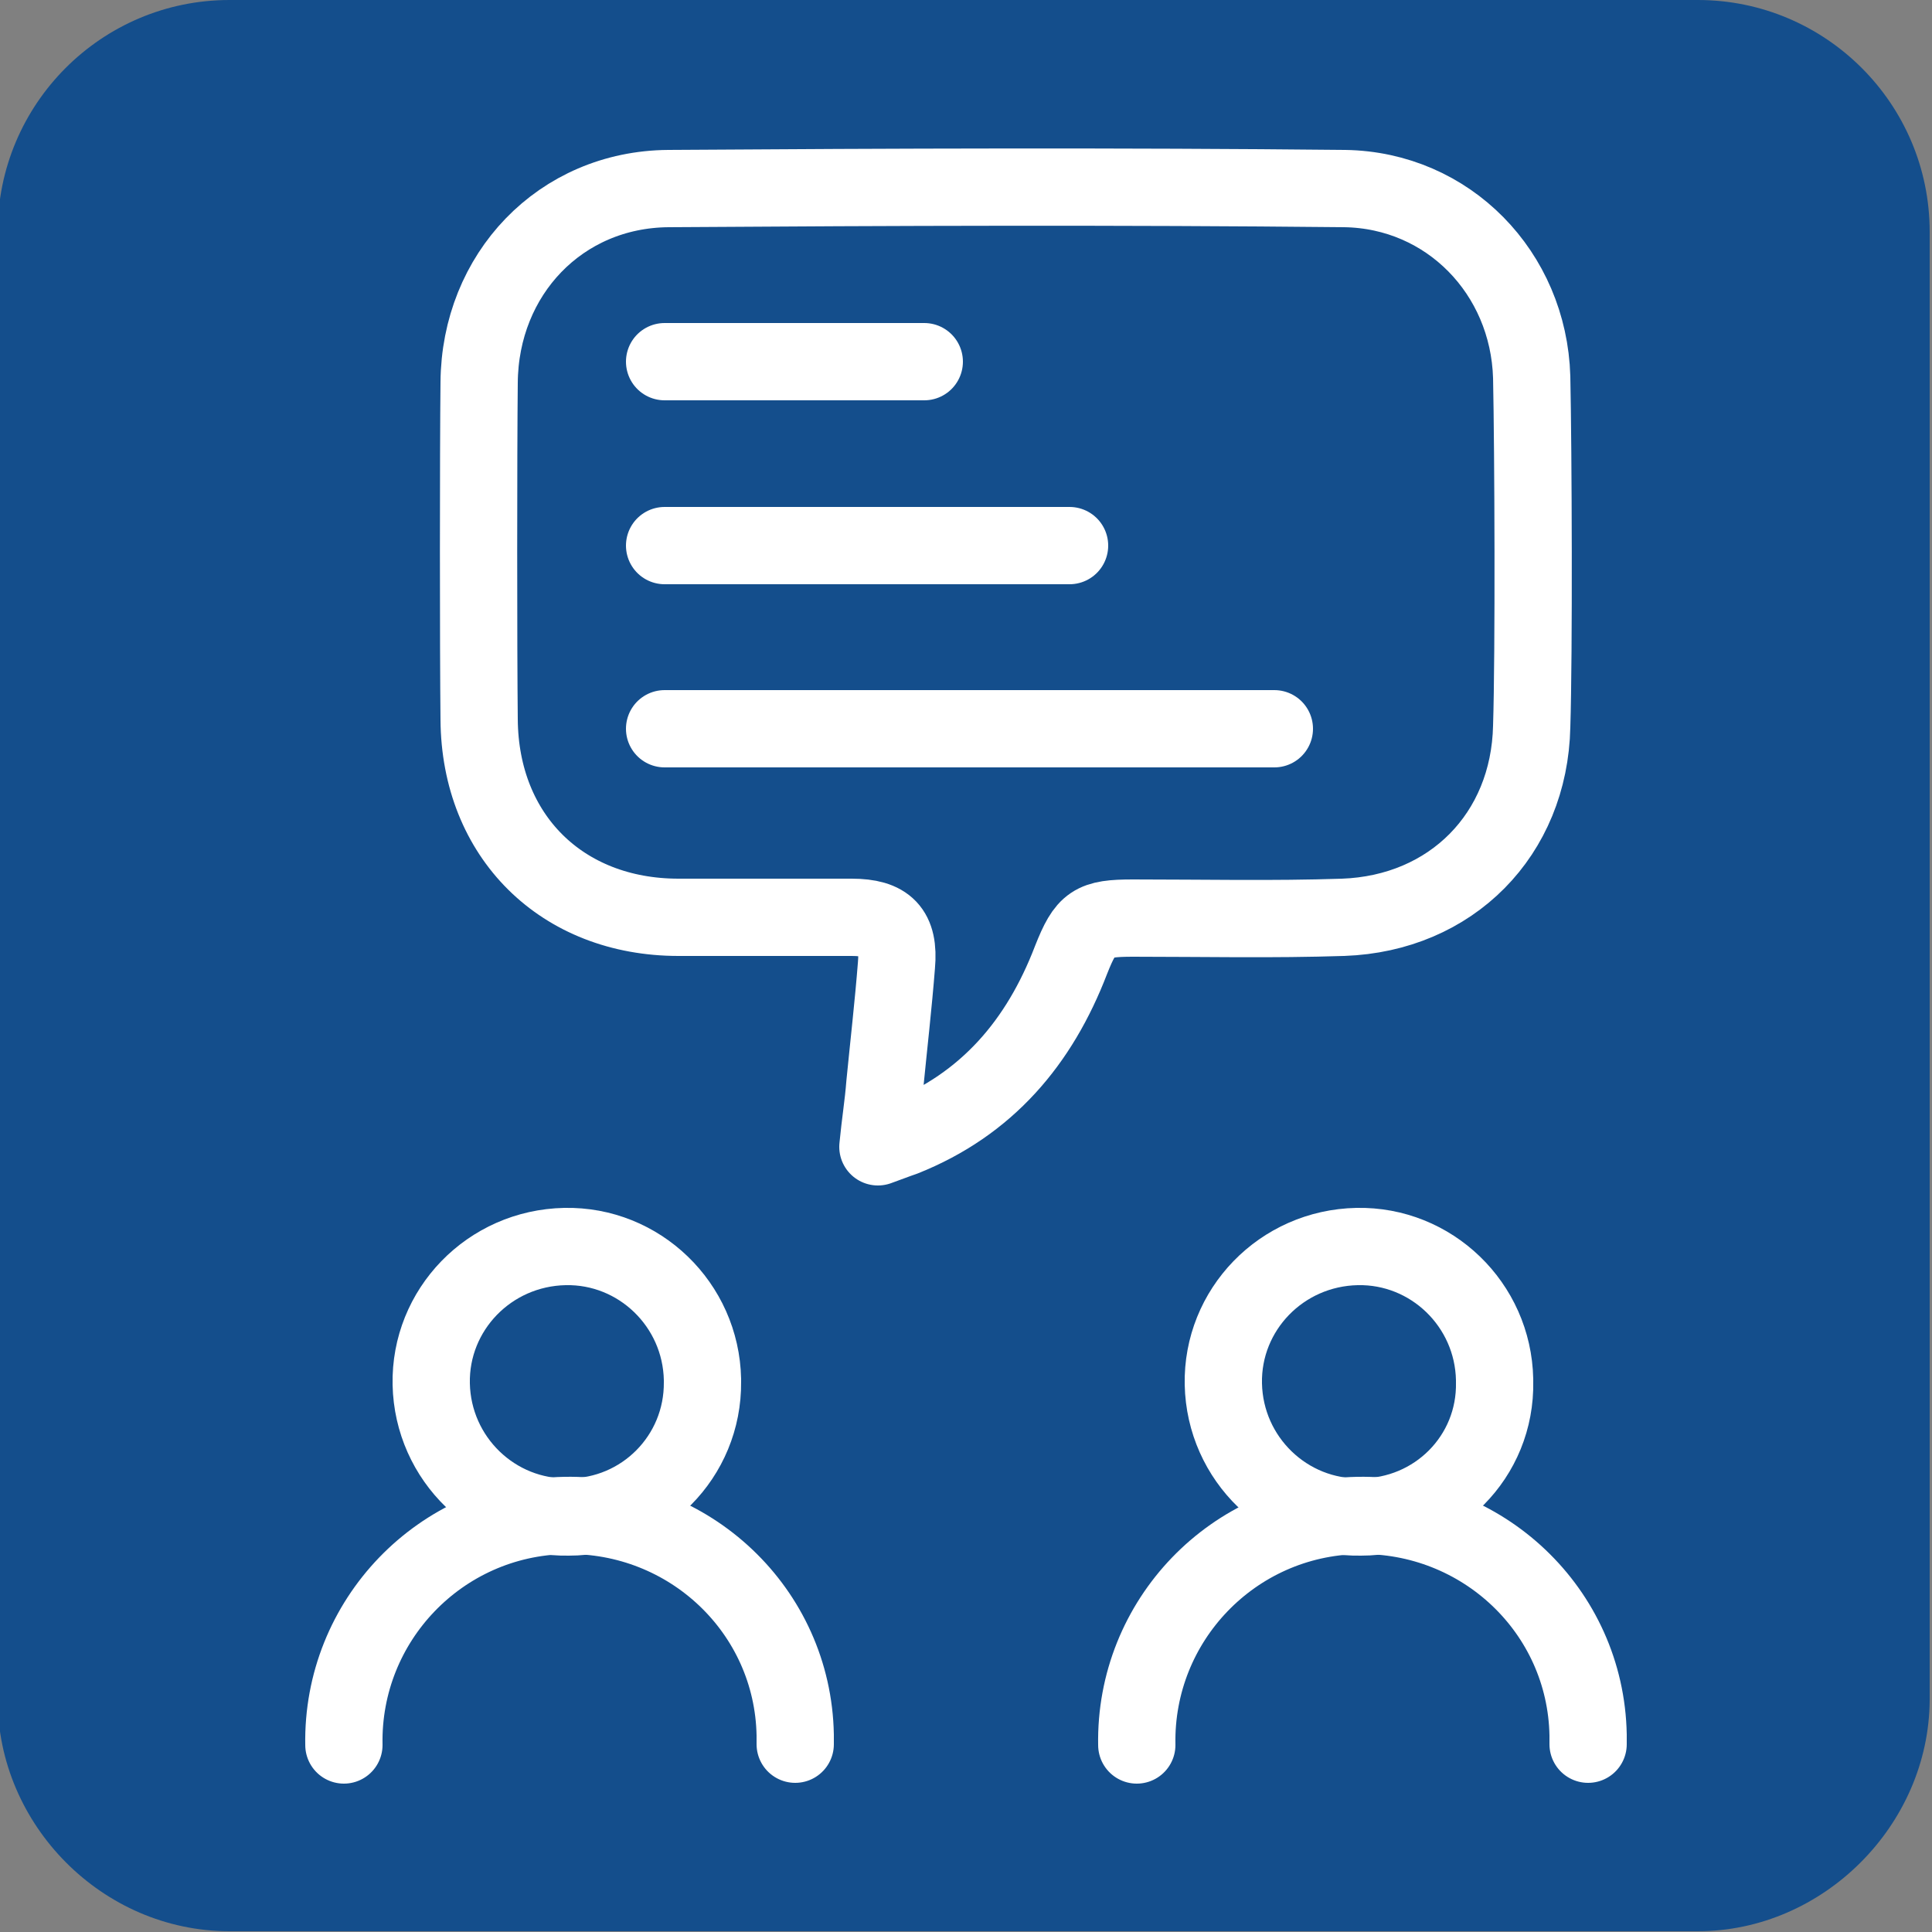 <svg xmlns="http://www.w3.org/2000/svg" xml:space="preserve" id="Layer_1" x="0" y="0" version="1.1" viewBox="0 0 250 250"><rect x="0" y="0" width="250" height="250" fill="#808080" stroke="none"/><style>.st1{fill:none;stroke:#fff;stroke-width:10;stroke-linecap:round;stroke-linejoin:round}</style><path fill="#144e8c" fill-rule="evenodd" d="M219.7 249.9h-190c-16.5 0-30-13.8-30-30V30c0-16.5 13.4-30 30-30h190c16.5 0 30 13.4 30 30v190c-.1 16.2-13.8 29.9-30 29.9z" clip-rule="evenodd"/><path d="M113.6 148.4c1.4-.5 2.4-.9 3.3-1.2 10.8-4.3 17.6-12.3 21.7-23 1.9-4.8 2.8-5.4 8-5.4 9.1 0 18.1.2 27.2-.1 14-.5 24.1-10.7 24.4-24.7.3-9.5.2-35.7 0-45.2-.4-13.5-10.8-24.2-24.2-24.4-29.2-.3-58.4-.2-87.5 0-14 .1-24.4 11.1-24.5 25.1-.1 9-.1 34.7 0 43.6.1 15.1 10.7 25.6 25.8 25.6h22.4c4.5 0 6.2 1.7 5.8 6.2-.4 5.1-1 10.3-1.5 15.4-.2 2.6-.6 5-.9 8.1zM86 46.8h33.6M86 70.6h52.4M86 94.3h78.9m-91.3 102c-9.6.2-17.6-7.5-17.8-17.2-.2-9.6 7.5-17.6 17.3-17.8 9.6-.2 17.6 7.5 17.8 17.2v.3c.1 9.7-7.7 17.5-17.3 17.5z" class="st1"/><path d="M44.5 225.8c-.3-16.1 12.5-29.4 28.6-29.7 16.1-.3 29.5 12.3 29.8 28.4v1.2m73.2-29.4c-9.6.2-17.6-7.5-17.8-17.2-.2-9.6 7.5-17.6 17.3-17.8 9.6-.2 17.6 7.5 17.8 17.2v.3c.2 9.7-7.6 17.5-17.3 17.5z" class="st1"/><path d="M147.1 225.8c-.3-16.1 12.5-29.4 28.6-29.7 16.1-.3 29.5 12.3 29.8 28.4v1.2" class="st1"/></svg>